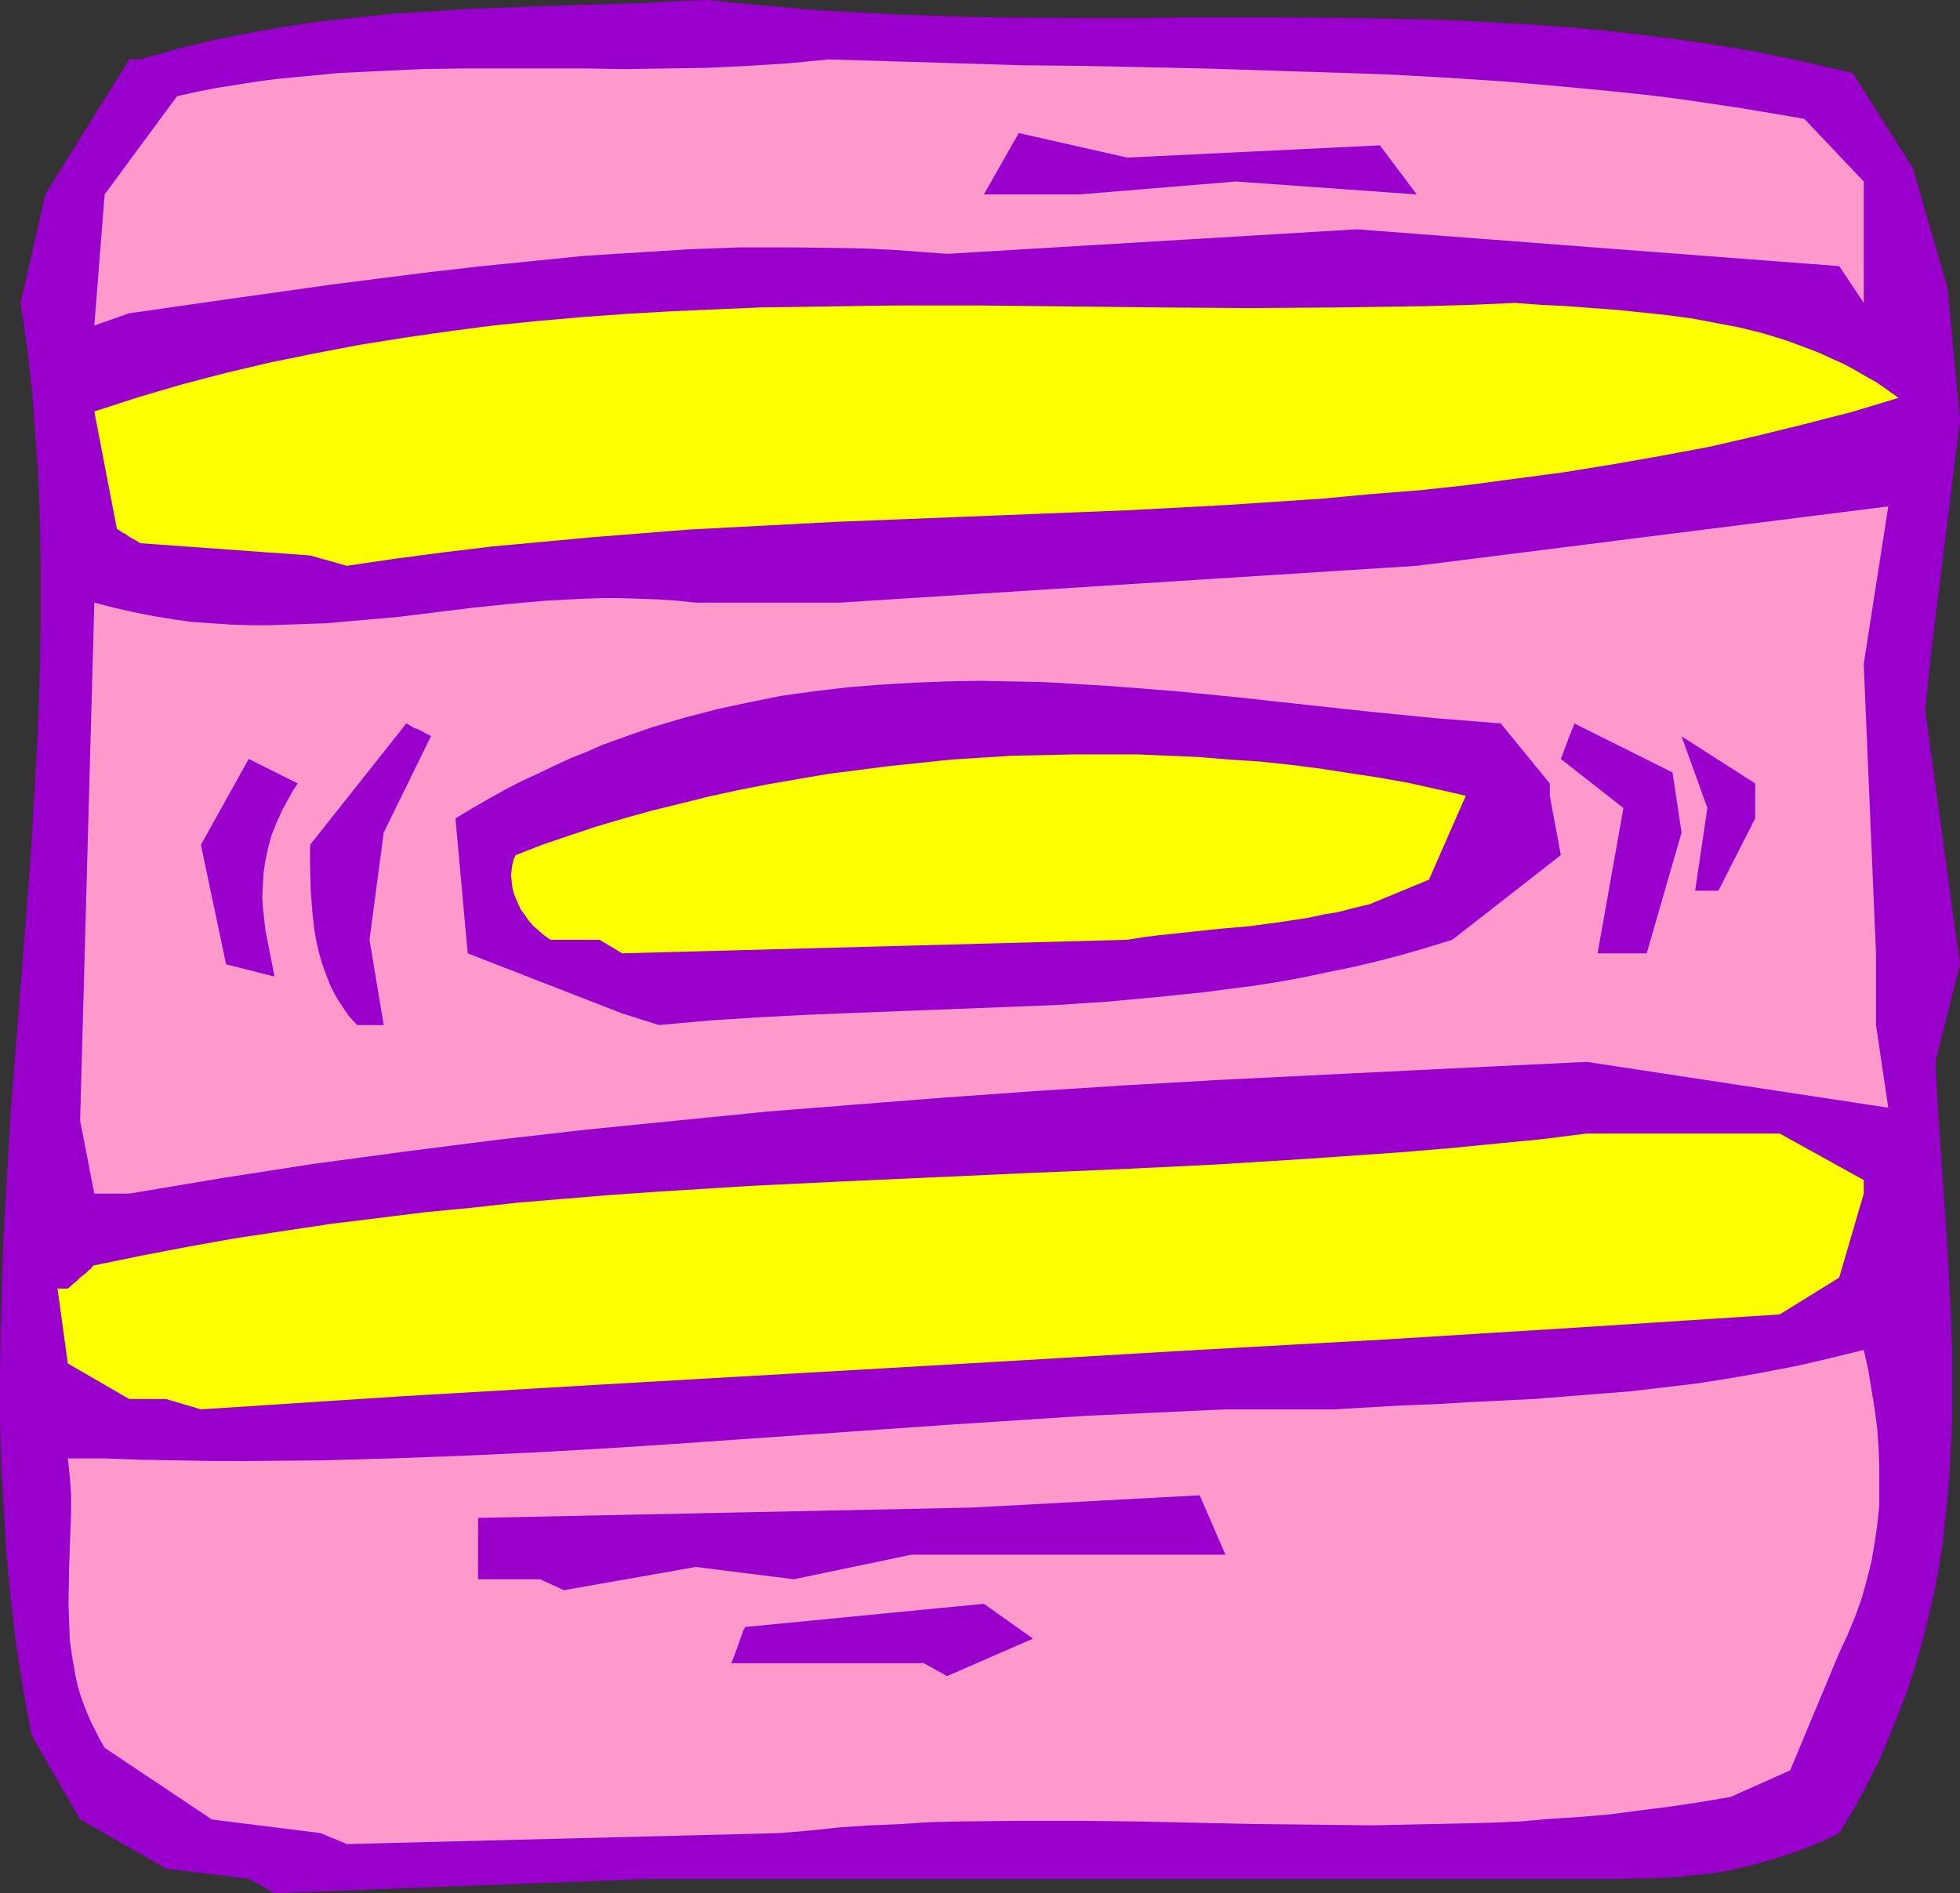 <?xml version="1.0" encoding="UTF-8" standalone="no"?>
<svg
   version="1.0"
   width="129.724mm"
   height="125.323mm"
   id="svg15"
   sodipodi:docname="Greek Xi 2.wmf"
   xmlns:inkscape="http://www.inkscape.org/namespaces/inkscape"
   xmlns:sodipodi="http://sodipodi.sourceforge.net/DTD/sodipodi-0.dtd"
   xmlns="http://www.w3.org/2000/svg"
   xmlns:svg="http://www.w3.org/2000/svg">
  <rect width="100%" height="100%" fill="#333333" stroke="none"/>
  <sodipodi:namedview
     id="namedview15"
     pagecolor="#ffffff"
     bordercolor="#000000"
     borderopacity="0.25"
     inkscape:showpageshadow="2"
     inkscape:pageopacity="0.0"
     inkscape:pagecheckerboard="0"
     inkscape:deskcolor="#d1d1d1"
     inkscape:document-units="mm" />
  <defs
     id="defs1">
    <pattern
       id="WMFhbasepattern"
       patternUnits="userSpaceOnUse"
       width="6"
       height="6"
       x="0"
       y="0" />
  </defs>
  <path
     style="fill:#9900cc;fill-opacity:1;fill-rule:evenodd;stroke:none"
     d="M 62.216,470.105 41.531,467.519 20.038,455.237 7.918,434.229 5.818,422.917 4.04,411.604 2.747,400.292 1.616,389.141 0.97,377.829 0.323,366.679 0,355.528 V 344.216 L 0.162,333.065 0.485,321.914 0.808,310.602 1.454,299.451 2.747,277.15 6.302,232.548 7.918,210.246 8.565,199.096 9.211,187.945 9.696,176.794 l 0.323,-11.312 0.162,-11.151 V 143.181 L 10.019,132.03 9.696,120.718 8.888,109.567 8.08,98.255 6.787,87.104 5.171,75.792 11.312,48.643 32.32,14.868 h 2.747 l 4.525,-1.293 4.525,-1.293 9.211,-2.262 9.05,-1.778 9.05,-1.616 9.05,-1.293 9.05,-0.97 8.888,-0.97 8.888,-0.485 8.888,-0.646 8.888,-0.323 17.614,-0.646 17.291,-0.485 8.565,-0.485 L 177.113,0 l 9.211,0.97 9.211,0.808 9.211,0.808 9.211,0.485 9.05,0.485 9.05,0.323 9.05,0.323 8.888,0.162 17.938,0.162 h 17.776 l 8.888,-0.162 h 8.888 17.614 l 17.776,0.162 17.614,0.323 8.726,0.323 8.888,0.485 8.888,0.485 8.888,0.646 8.888,0.808 8.888,0.97 8.888,1.131 8.888,1.293 9.05,1.454 9.05,1.778 8.888,1.939 9.05,2.101 15.029,23.756 8.726,30.22 3.07,32.967 -2.262,18.423 -2.262,18.1 -2.262,17.938 -1.939,17.938 8.726,63.672 -6.141,24.402 0.646,11.959 0.808,11.797 1.616,24.241 0.646,11.959 0.485,12.12 v 6.141 5.979 6.141 l -0.323,5.979 -0.323,6.141 -0.485,6.141 -0.646,5.979 -0.646,6.141 -0.97,6.141 -1.131,5.979 -1.454,6.141 -1.454,5.979 -1.778,5.979 -1.939,6.141 -2.262,5.979 -2.424,5.979 -2.586,5.979 -3.07,6.141 -3.232,5.979 -3.555,5.818 -4.363,2.101 -4.363,1.778 -4.04,1.454 -4.04,1.293 -4.04,1.131 -3.878,0.97 -3.878,0.808 -3.878,0.646 -3.717,0.323 -3.717,0.485 -7.595,0.323 -7.757,0.162 h -7.918 -153.52 -51.389 -29.734 l -93.566,3.555 z"
     id="path1" />
  <path
     style="fill:#ff99cc;fill-opacity:1;fill-rule:evenodd;stroke:none"
     d="m 80.154,458.631 -27.149,-3.394 -26.826,-17.938 -1.293,-2.262 -1.131,-2.262 -1.131,-2.262 -0.97,-2.262 -0.808,-2.101 -0.808,-2.262 -0.646,-2.262 -0.485,-2.262 -0.808,-4.525 -0.646,-4.525 -0.162,-4.525 -0.162,-4.525 0.162,-9.05 0.323,-9.211 0.162,-4.525 v -4.525 l -0.323,-4.525 -0.485,-4.525 h 9.211 l 9.05,0.323 9.05,0.162 8.888,0.162 h 9.05 l 17.776,-0.162 17.614,-0.485 17.614,-0.646 17.453,-0.808 17.453,-0.97 17.453,-1.131 34.744,-2.424 34.582,-2.424 17.291,-1.131 17.453,-1.131 17.453,-0.808 17.453,-0.808 h 27.149 l 16.806,-0.97 8.403,-0.323 8.242,-0.485 16.322,-0.808 8.242,-0.646 8.08,-0.646 8.242,-0.646 8.08,-0.97 8.242,-0.97 8.242,-1.293 8.242,-1.454 8.403,-1.616 8.403,-1.939 8.565,-2.101 1.131,5.01 0.808,5.01 0.808,4.848 0.646,5.01 0.323,4.848 0.162,4.686 v 4.848 4.687 l -0.485,4.686 -0.646,4.525 -0.808,4.687 -1.131,4.525 -1.293,4.686 -1.616,4.525 -1.939,4.687 -2.101,4.525 -12.282,29.412 -14.867,6.626 -7.595,1.293 -7.595,1.131 -7.595,0.97 -7.434,0.97 -7.434,0.646 -7.595,0.485 -7.434,0.646 -7.272,0.323 -7.434,0.162 -7.434,0.162 -14.706,0.323 -14.706,-0.162 -14.706,-0.162 -29.411,-0.646 -14.706,-0.162 h -14.867 l -14.867,0.162 -7.434,0.162 -7.434,0.485 -7.434,0.323 -7.595,0.485 -7.595,0.808 -7.595,0.646 -108.272,2.747 z"
     id="path2" />
  <path
     style="fill:#9900cc;fill-opacity:1;fill-rule:evenodd;stroke:none"
     d="m 231.088,416.129 h -48.157 l 0.646,-1.616 0.485,-1.293 0.485,-1.293 0.323,-0.97 0.323,-0.97 0.323,-0.808 0.162,-0.485 0.162,-0.485 0.162,-0.485 0.162,-0.162 0.162,-0.323 v -0.162 l 59.792,-5.818 12.282,8.727 -21.493,9.373 z"
     id="path3" />
  <path
     style="fill:#9900cc;fill-opacity:1;fill-rule:evenodd;stroke:none"
     d="m 135.097,395.121 h -15.514 v -15.352 l 123.785,-2.586 56.722,-3.07 6.464,14.868 h -60.438 -18.099 l -29.411,6.141 -24.563,-3.07 -32.966,5.818 z"
     id="path4" />
  <path
     style="fill:#ffff00;fill-opacity:1;fill-rule:evenodd;stroke:none"
     d="m 41.531,350.033 h -9.211 l -15.352,-8.888 -2.586,-18.746 h 2.586 l 1.293,-1.131 0.97,-0.808 0.808,-0.808 0.808,-0.646 0.646,-0.485 0.485,-0.485 0.323,-0.323 0.485,-0.323 0.162,-0.323 0.162,-0.162 0.323,-0.323 h 0.162 l 11.797,-2.424 11.797,-2.262 11.797,-2.101 11.797,-1.778 11.797,-1.778 11.797,-1.454 11.635,-1.454 11.797,-1.131 11.635,-1.293 11.635,-0.97 11.797,-0.97 11.635,-0.808 23.27,-1.454 23.432,-1.131 46.379,-2.101 23.109,-0.97 23.27,-1.131 23.27,-1.454 23.109,-1.616 11.635,-0.97 11.635,-1.131 11.635,-1.131 11.635,-1.454 h 48.318 l 21.008,11.635 v 3.394 l -6.141,21.008 -14.867,9.211 -24.886,1.616 -24.886,1.616 -49.45,3.07 -49.288,2.747 -49.126,2.909 -98.253,5.656 -49.45,2.909 -49.611,3.232 z"
     id="path5" />
  <path
     style="fill:#ff99cc;fill-opacity:1;fill-rule:evenodd;stroke:none"
     d="m 23.594,298.643 -3.555,-18.261 3.555,-129.606 5.01,1.293 5.01,1.131 4.848,0.97 5.01,0.808 4.686,0.646 4.848,0.323 4.848,0.323 4.848,0.162 h 4.686 l 4.686,-0.162 4.686,-0.162 4.686,-0.162 9.211,-0.808 9.211,-0.808 9.05,-1.131 9.211,-1.131 9.211,-0.97 9.211,-0.808 9.211,-0.485 4.686,-0.162 h 4.686 l 4.686,0.162 4.686,0.162 4.848,0.323 4.686,0.485 h 36.037 l 144.309,-9.211 117.968,-14.868 -6.141,39.431 3.07,72.398 v 17.938 l 3.07,20.685 -75.467,-11.474 -23.27,1.131 -22.947,1.131 -22.947,1.131 -22.786,1.131 -22.624,1.293 -22.786,1.454 -22.624,1.616 -22.624,1.778 -22.462,1.778 -22.624,2.262 -22.624,2.262 -22.624,2.586 -22.786,2.909 -22.786,3.07 -11.474,1.778 -11.474,1.778 -11.474,1.939 -11.635,1.939 z"
     id="path6" />
  <path
     style="fill:#9900cc;fill-opacity:1;fill-rule:evenodd;stroke:none"
     d="m 89.365,256.465 -2.101,-2.262 -1.778,-2.586 -1.616,-2.586 -1.293,-2.586 -1.131,-2.909 -0.97,-2.747 -0.808,-2.909 -0.646,-2.909 -0.485,-3.07 -0.323,-2.909 -0.485,-5.979 -0.162,-5.979 v -5.656 l 24.078,-30.381 1.131,0.646 0.808,0.485 0.97,0.323 0.646,0.323 0.646,0.323 0.485,0.323 0.323,0.162 0.323,0.162 0.485,0.162 0.162,0.162 0.162,0.162 -11.797,24.079 -3.555,26.826 3.555,21.332 z"
     id="path7" />
  <path
     style="fill:#9900cc;fill-opacity:1;fill-rule:evenodd;stroke:none"
     d="m 155.621,253.556 -38.622,-15.029 -3.07,-33.775 4.04,-2.424 4.202,-2.424 4.04,-2.262 4.04,-2.101 4.202,-1.939 4.04,-1.939 4.202,-1.939 4.04,-1.616 4.04,-1.778 4.04,-1.454 8.242,-2.909 8.242,-2.424 8.08,-2.101 8.242,-1.778 8.08,-1.616 8.242,-1.131 8.242,-0.97 8.08,-0.646 8.242,-0.485 8.08,-0.323 8.242,-0.162 8.242,0.162 8.08,0.162 8.242,0.485 8.08,0.485 16.483,1.293 16.322,1.616 16.16,1.778 16.483,1.778 16.322,1.616 16.16,1.293 12.282,15.029 v 3.07 l 2.747,14.868 -27.149,21.17 -6.302,1.939 -6.141,1.778 -6.141,1.616 -6.141,1.454 -6.302,1.293 -6.141,1.293 -6.141,1.131 -6.141,0.97 -6.302,0.808 -6.141,0.808 -12.443,1.293 -12.443,1.131 -12.282,0.808 -12.443,0.485 -12.443,0.485 -24.886,0.97 -12.282,0.485 -12.443,0.646 -12.443,0.808 -12.443,1.131 z"
     id="path8" />
  <path
     style="fill:#9900cc;fill-opacity:1;fill-rule:evenodd;stroke:none"
     d="m 56.56,241.274 -6.302,-29.897 11.958,-21.493 12.282,6.141 -1.131,1.616 -0.97,1.778 -1.778,3.232 -1.454,3.232 -1.293,3.232 -0.808,3.07 -0.646,3.07 -0.485,3.07 -0.162,2.909 -0.162,3.07 0.162,2.909 0.323,2.909 0.323,2.747 1.131,5.818 1.131,5.656 z"
     id="path9" />
  <path
     style="fill:#ffff00;fill-opacity:1;fill-rule:evenodd;stroke:none"
     d="m 149.965,235.133 h -12.282 l -1.616,-1.131 -1.454,-1.293 -1.293,-1.131 -1.131,-1.293 -0.97,-1.454 -0.97,-1.293 -0.646,-1.454 -0.646,-1.454 -0.485,-1.293 -0.323,-1.454 -0.162,-1.454 -0.162,-1.454 0.162,-1.293 0.162,-1.293 0.323,-1.293 0.485,-1.131 6.626,-2.586 6.626,-2.262 6.787,-2.262 7.11,-2.101 6.949,-1.939 7.272,-1.778 7.11,-1.778 7.434,-1.616 7.434,-1.454 7.434,-1.293 7.595,-1.293 7.595,-0.97 7.595,-0.97 7.757,-0.808 7.595,-0.808 7.757,-0.485 7.757,-0.485 7.757,-0.162 7.757,-0.162 h 7.757 7.757 l 7.757,0.323 7.595,0.323 7.757,0.646 7.595,0.485 7.595,0.808 7.595,0.97 7.272,1.131 7.434,1.131 7.272,1.293 7.272,1.616 7.11,1.616 -9.211,21.008 -14.867,6.141 -4.04,0.97 -3.717,0.97 -3.878,0.646 -3.717,0.808 -7.434,1.131 -7.272,0.97 -7.434,0.646 -7.595,0.808 -7.595,0.808 -3.878,0.485 -4.04,0.646 -126.371,3.394 z"
     id="path10" />
  <path
     style="fill:#9900cc;fill-opacity:1;fill-rule:evenodd;stroke:none"
     d="m 399.636,238.527 6.464,-36.361 -15.675,-12.282 0.646,-1.616 0.485,-1.293 0.485,-1.293 0.323,-0.97 0.323,-0.808 0.323,-0.646 0.162,-0.646 0.323,-0.485 v -0.323 l 0.162,-0.323 0.162,-0.323 v -0.162 l 24.563,12.282 2.262,15.029 -8.726,30.22 h -5.818 z"
     id="path11" />
  <path
     style="fill:#9900cc;fill-opacity:1;fill-rule:evenodd;stroke:none"
     d="m 424.038,222.851 3.07,-20.685 -6.464,-17.938 18.422,11.797 v 8.727 l -9.211,18.1 z"
     id="path12" />
  <path
     style="fill:#ffff00;fill-opacity:1;fill-rule:evenodd;stroke:none"
     d="m 77.568,138.979 -42.501,-3.07 -0.97,-0.646 -0.97,-0.485 -0.808,-0.485 -0.646,-0.485 -0.485,-0.323 -0.485,-0.162 -0.323,-0.323 -0.323,-0.162 -0.485,-0.323 h -0.162 l -0.162,-0.162 -5.656,-29.412 10.989,-3.555 10.989,-3.232 11.15,-2.909 10.989,-2.586 11.15,-2.262 10.989,-2.101 11.15,-1.778 11.15,-1.616 11.15,-1.454 11.15,-1.131 10.989,-0.97 11.15,-0.808 11.15,-0.646 11.15,-0.485 11.312,-0.485 11.15,-0.162 22.139,-0.323 h 22.301 l 44.602,0.485 22.139,0.162 22.301,-0.162 10.989,-0.162 11.15,-0.162 10.989,-0.323 10.989,-0.485 6.626,0.485 6.626,0.323 6.302,0.485 6.464,0.485 6.141,0.646 6.141,0.646 5.979,0.808 5.979,1.131 5.979,1.131 5.818,1.454 5.818,1.778 5.656,2.101 2.909,1.131 2.747,1.293 2.909,1.293 2.747,1.454 2.747,1.616 2.909,1.616 2.747,1.939 2.747,1.939 -11.797,3.555 -11.958,3.07 -11.797,2.909 -11.958,2.747 -12.12,2.262 -11.958,2.101 -11.958,1.939 -12.12,1.616 -12.12,1.616 -11.958,1.293 -12.282,0.97 -12.12,1.131 -12.12,0.808 -12.12,0.808 -24.402,1.293 -24.402,0.97 -48.803,1.939 -24.563,1.293 -12.282,0.646 -12.12,0.97 -12.282,0.97 -12.12,1.131 -12.282,1.131 -12.12,1.454 -12.282,1.616 -12.12,1.778 z"
     id="path13" />
  <path
     style="fill:#ff99cc;fill-opacity:1;fill-rule:evenodd;stroke:none"
     d="m 23.594,81.448 2.586,-32.806 18.099,-24.564 5.01,-1.131 5.01,-0.97 5.171,-0.808 5.01,-0.808 5.171,-0.646 5.01,-0.485 10.181,-0.97 10.342,-0.485 10.181,-0.485 10.181,-0.162 h 10.342 10.181 10.181 l 10.181,0.162 10.342,-0.162 10.181,-0.162 10.181,-0.485 10.181,-0.646 10.019,-0.97 16.16,0.485 15.998,0.485 15.675,0.485 15.514,0.162 15.352,0.323 15.19,0.323 15.029,0.485 15.029,0.485 15.029,0.485 14.867,0.808 14.867,0.97 14.867,1.293 15.029,1.454 7.434,0.808 7.595,0.97 7.595,1.131 7.595,1.131 7.595,1.293 7.595,1.293 14.867,15.676 v 30.381 l -6.141,-9.211 -120.715,-9.211 -102.454,6.141 -6.464,-0.485 -6.626,-0.485 -6.302,-0.323 -6.626,-0.162 -12.928,-0.162 h -12.928 l -12.928,0.485 -12.928,0.808 -12.928,0.808 -12.766,1.293 -12.928,1.293 -12.766,1.454 -12.766,1.616 -12.605,1.616 -25.21,3.555 -12.443,1.778 -12.443,1.778 z"
     id="path14" />
  <path
     style="fill:#9900cc;fill-opacity:1;fill-rule:evenodd;stroke:none"
     d="m 264.054,48.643 h -17.938 l 8.726,-15.352 27.149,6.141 63.186,-3.07 9.211,12.282 -45.248,-3.232 -39.107,3.232 z"
     id="path15" />
</svg>

